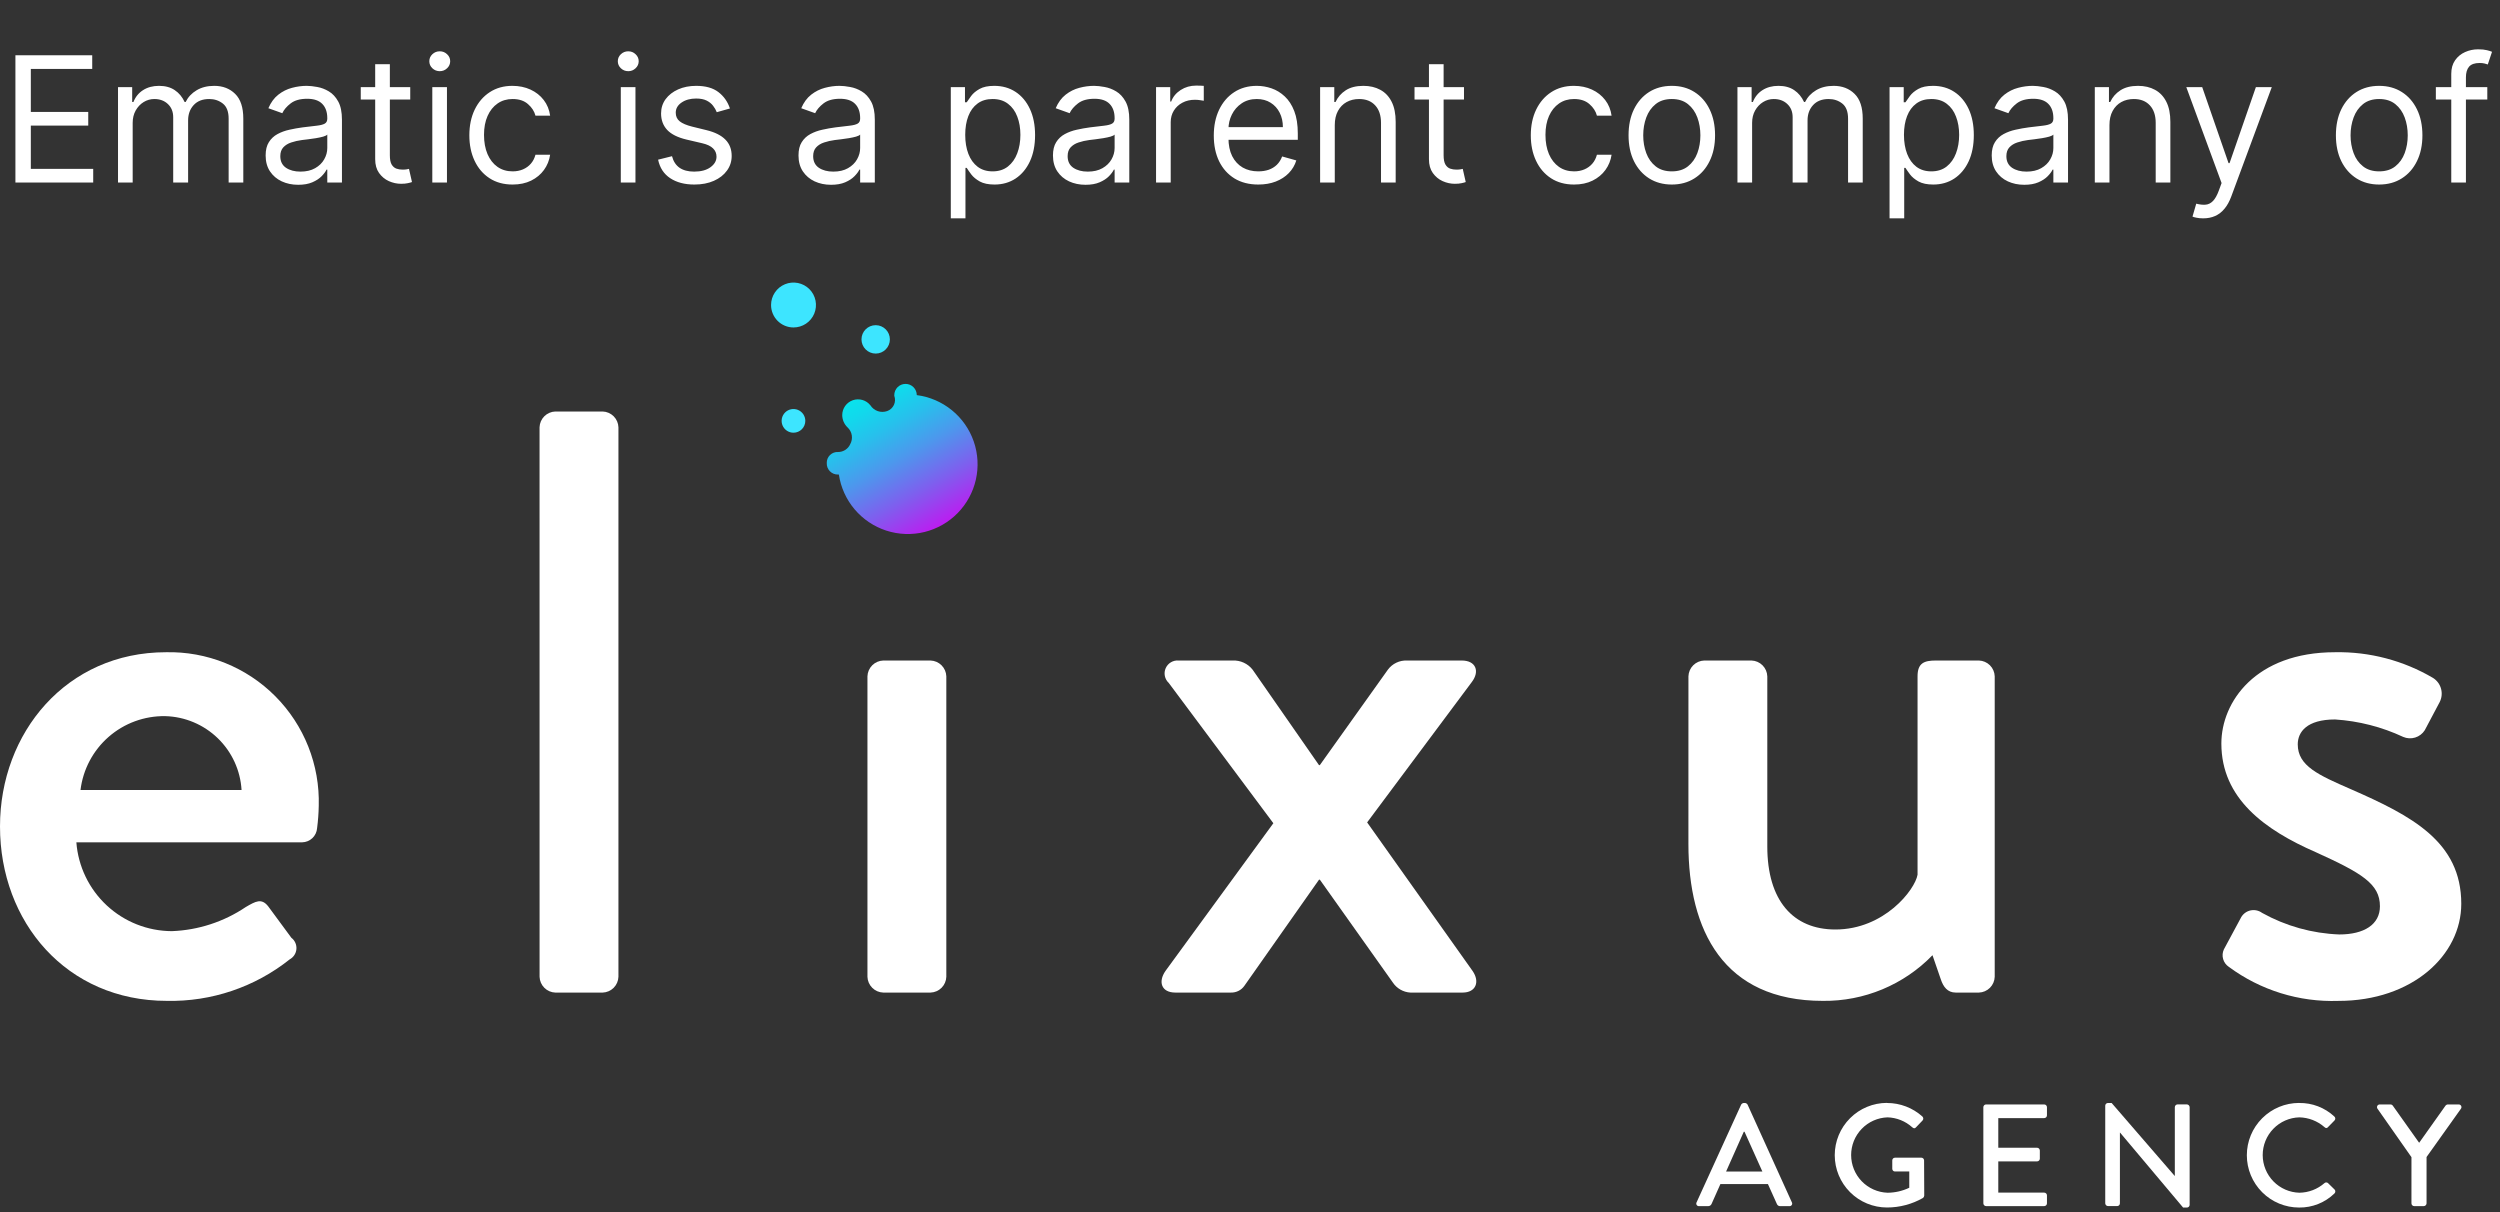 <svg xmlns="http://www.w3.org/2000/svg" width="200" height="97" viewBox="0 0 200 97" fill="none"><rect x="0" y="0" width="200" height="97" fill="#333333" stroke="none"/><path d="M1.233 14.604V4.422H7.378V5.516H2.466V8.956H7.06V10.05H2.466V13.51H7.457V14.604H1.233ZM9.441 14.604V6.968H10.575V8.161H10.674C10.833 7.753 11.09 7.437 11.445 7.211C11.799 6.983 12.225 6.868 12.722 6.868C13.226 6.868 13.645 6.983 13.98 7.211C14.318 7.437 14.582 7.753 14.771 8.161H14.85C15.046 7.766 15.339 7.453 15.73 7.221C16.121 6.986 16.59 6.868 17.137 6.868C17.82 6.868 18.378 7.082 18.812 7.51C19.247 7.934 19.464 8.595 19.464 9.493V14.604H18.291V9.493C18.291 8.93 18.136 8.527 17.828 8.285C17.52 8.043 17.157 7.922 16.739 7.922C16.202 7.922 15.787 8.085 15.492 8.409C15.197 8.731 15.049 9.139 15.049 9.632V14.604H13.856V9.374C13.856 8.94 13.715 8.59 13.433 8.325C13.152 8.056 12.789 7.922 12.345 7.922C12.04 7.922 11.755 8.003 11.489 8.166C11.227 8.328 11.015 8.554 10.853 8.842C10.694 9.127 10.614 9.457 10.614 9.831V14.604H9.441ZM23.856 14.783C23.372 14.783 22.933 14.692 22.539 14.509C22.144 14.324 21.831 14.057 21.599 13.709C21.367 13.358 21.251 12.934 21.251 12.436C21.251 11.999 21.337 11.644 21.51 11.373C21.682 11.097 21.912 10.882 22.201 10.726C22.489 10.57 22.807 10.454 23.155 10.378C23.506 10.299 23.86 10.236 24.214 10.189C24.678 10.13 25.054 10.085 25.343 10.055C25.634 10.022 25.846 9.967 25.979 9.891C26.115 9.815 26.183 9.682 26.183 9.493V9.453C26.183 8.963 26.049 8.582 25.78 8.31C25.515 8.038 25.112 7.902 24.572 7.902C24.012 7.902 23.573 8.025 23.255 8.27C22.936 8.515 22.713 8.777 22.584 9.056L21.47 8.658C21.669 8.194 21.934 7.833 22.265 7.574C22.6 7.312 22.965 7.13 23.359 7.027C23.757 6.921 24.148 6.868 24.532 6.868C24.778 6.868 25.059 6.898 25.378 6.958C25.699 7.014 26.009 7.132 26.307 7.311C26.609 7.49 26.859 7.76 27.058 8.121C27.257 8.482 27.356 8.966 27.356 9.573V14.604H26.183V13.57H26.123C26.044 13.736 25.911 13.913 25.726 14.102C25.54 14.291 25.293 14.451 24.985 14.584C24.677 14.717 24.3 14.783 23.856 14.783ZM24.035 13.729C24.499 13.729 24.89 13.638 25.209 13.456C25.53 13.273 25.772 13.038 25.934 12.75C26.1 12.461 26.183 12.158 26.183 11.84V10.766C26.133 10.826 26.024 10.88 25.855 10.93C25.689 10.976 25.497 11.018 25.278 11.054C25.063 11.087 24.852 11.117 24.647 11.144C24.445 11.167 24.28 11.187 24.154 11.203C23.85 11.243 23.564 11.308 23.299 11.397C23.038 11.483 22.825 11.614 22.663 11.79C22.504 11.962 22.424 12.198 22.424 12.496C22.424 12.904 22.575 13.212 22.877 13.421C23.182 13.626 23.568 13.729 24.035 13.729ZM32.819 6.968V7.962H28.861V6.968H32.819ZM30.015 5.138H31.188V12.416C31.188 12.748 31.236 12.996 31.332 13.162C31.432 13.325 31.558 13.434 31.71 13.49C31.866 13.543 32.03 13.57 32.202 13.57C32.331 13.57 32.438 13.563 32.52 13.55C32.603 13.534 32.67 13.52 32.719 13.51L32.958 14.564C32.878 14.594 32.767 14.624 32.625 14.654C32.482 14.687 32.302 14.703 32.083 14.703C31.752 14.703 31.427 14.632 31.108 14.49C30.794 14.347 30.532 14.13 30.323 13.838C30.117 13.547 30.015 13.179 30.015 12.735V5.138ZM34.584 14.604V6.968H35.757V14.604H34.584ZM35.18 5.695C34.952 5.695 34.754 5.617 34.589 5.461C34.426 5.305 34.345 5.118 34.345 4.899C34.345 4.681 34.426 4.493 34.589 4.338C34.754 4.182 34.952 4.104 35.18 4.104C35.409 4.104 35.605 4.182 35.767 4.338C35.933 4.493 36.015 4.681 36.015 4.899C36.015 5.118 35.933 5.305 35.767 5.461C35.605 5.617 35.409 5.695 35.18 5.695ZM41.008 14.763C40.292 14.763 39.676 14.594 39.159 14.256C38.642 13.918 38.244 13.452 37.966 12.859C37.687 12.266 37.548 11.588 37.548 10.826C37.548 10.05 37.691 9.366 37.975 8.772C38.264 8.176 38.665 7.71 39.179 7.375C39.696 7.037 40.299 6.868 40.988 6.868C41.525 6.868 42.009 6.968 42.44 7.167C42.871 7.365 43.224 7.644 43.499 8.002C43.774 8.36 43.945 8.777 44.011 9.255H42.838C42.748 8.907 42.549 8.598 42.241 8.33C41.936 8.058 41.525 7.922 41.008 7.922C40.551 7.922 40.15 8.041 39.805 8.28C39.464 8.515 39.197 8.849 39.005 9.279C38.816 9.707 38.721 10.209 38.721 10.786C38.721 11.376 38.814 11.889 39 12.327C39.189 12.764 39.454 13.104 39.795 13.346C40.14 13.588 40.544 13.709 41.008 13.709C41.313 13.709 41.59 13.656 41.838 13.55C42.087 13.444 42.297 13.291 42.47 13.093C42.642 12.894 42.765 12.655 42.838 12.377H44.011C43.945 12.828 43.781 13.233 43.519 13.595C43.26 13.953 42.917 14.238 42.49 14.45C42.066 14.659 41.572 14.763 41.008 14.763ZM49.664 14.604V6.968H50.837V14.604H49.664ZM50.26 5.695C50.032 5.695 49.834 5.617 49.669 5.461C49.506 5.305 49.425 5.118 49.425 4.899C49.425 4.681 49.506 4.493 49.669 4.338C49.834 4.182 50.032 4.104 50.26 4.104C50.489 4.104 50.684 4.182 50.847 4.338C51.013 4.493 51.096 4.681 51.096 4.899C51.096 5.118 51.013 5.305 50.847 5.461C50.684 5.617 50.489 5.695 50.26 5.695ZM58.395 8.678L57.341 8.976C57.275 8.8 57.177 8.63 57.048 8.464C56.922 8.295 56.749 8.156 56.531 8.046C56.312 7.937 56.032 7.882 55.691 7.882C55.223 7.882 54.834 7.99 54.522 8.206C54.214 8.418 54.06 8.688 54.06 9.016C54.06 9.308 54.166 9.538 54.378 9.707C54.59 9.876 54.922 10.017 55.372 10.13L56.506 10.408C57.189 10.574 57.697 10.827 58.032 11.169C58.367 11.507 58.534 11.943 58.534 12.476C58.534 12.914 58.408 13.305 58.156 13.649C57.908 13.994 57.56 14.266 57.112 14.465C56.665 14.664 56.145 14.763 55.551 14.763C54.772 14.763 54.128 14.594 53.617 14.256C53.107 13.918 52.784 13.424 52.648 12.774L53.761 12.496C53.868 12.907 54.068 13.215 54.363 13.421C54.661 13.626 55.051 13.729 55.531 13.729C56.078 13.729 56.513 13.613 56.834 13.381C57.159 13.146 57.321 12.864 57.321 12.536C57.321 12.271 57.228 12.049 57.043 11.87C56.857 11.687 56.572 11.551 56.188 11.462L54.915 11.164C54.216 10.998 53.702 10.741 53.374 10.393C53.049 10.042 52.886 9.603 52.886 9.076C52.886 8.645 53.008 8.264 53.249 7.932C53.495 7.601 53.828 7.341 54.249 7.152C54.673 6.963 55.154 6.868 55.691 6.868C56.446 6.868 57.039 7.034 57.47 7.365C57.904 7.697 58.213 8.134 58.395 8.678ZM66.485 14.783C66.001 14.783 65.562 14.692 65.168 14.509C64.773 14.324 64.46 14.057 64.228 13.709C63.996 13.358 63.88 12.934 63.88 12.436C63.88 11.999 63.966 11.644 64.138 11.373C64.311 11.097 64.541 10.882 64.829 10.726C65.118 10.57 65.436 10.454 65.784 10.378C66.135 10.299 66.488 10.236 66.843 10.189C67.307 10.13 67.683 10.085 67.972 10.055C68.263 10.022 68.475 9.967 68.608 9.891C68.744 9.815 68.812 9.682 68.812 9.493V9.453C68.812 8.963 68.678 8.582 68.409 8.31C68.144 8.038 67.741 7.902 67.201 7.902C66.641 7.902 66.202 8.025 65.883 8.27C65.565 8.515 65.342 8.777 65.212 9.056L64.099 8.658C64.298 8.194 64.563 7.833 64.894 7.574C65.229 7.312 65.594 7.13 65.988 7.027C66.386 6.921 66.777 6.868 67.161 6.868C67.406 6.868 67.688 6.898 68.006 6.958C68.328 7.014 68.638 7.132 68.936 7.311C69.238 7.49 69.488 7.76 69.687 8.121C69.886 8.482 69.985 8.966 69.985 9.573V14.604H68.812V13.57H68.752C68.673 13.736 68.54 13.913 68.354 14.102C68.169 14.291 67.922 14.451 67.614 14.584C67.305 14.717 66.929 14.783 66.485 14.783ZM66.664 13.729C67.128 13.729 67.519 13.638 67.837 13.456C68.159 13.273 68.401 13.038 68.563 12.75C68.729 12.461 68.812 12.158 68.812 11.84V10.766C68.762 10.826 68.653 10.88 68.484 10.93C68.318 10.976 68.126 11.018 67.907 11.054C67.692 11.087 67.481 11.117 67.276 11.144C67.073 11.167 66.909 11.187 66.783 11.203C66.478 11.243 66.193 11.308 65.928 11.397C65.666 11.483 65.454 11.614 65.292 11.79C65.133 11.962 65.053 12.198 65.053 12.496C65.053 12.904 65.204 13.212 65.506 13.421C65.811 13.626 66.197 13.729 66.664 13.729ZM76.064 17.468V6.968H77.198V8.181H77.337C77.423 8.048 77.542 7.879 77.695 7.674C77.851 7.465 78.073 7.279 78.361 7.117C78.653 6.951 79.047 6.868 79.544 6.868C80.187 6.868 80.754 7.029 81.245 7.35C81.735 7.672 82.118 8.128 82.393 8.718C82.668 9.308 82.806 10.004 82.806 10.806C82.806 11.614 82.668 12.315 82.393 12.909C82.118 13.499 81.737 13.956 81.249 14.281C80.762 14.602 80.201 14.763 79.564 14.763C79.074 14.763 78.681 14.682 78.386 14.52C78.091 14.354 77.864 14.166 77.705 13.958C77.546 13.746 77.423 13.57 77.337 13.431H77.237V17.468H76.064ZM77.218 10.786C77.218 11.363 77.302 11.871 77.471 12.312C77.64 12.75 77.887 13.093 78.212 13.341C78.537 13.586 78.934 13.709 79.405 13.709C79.895 13.709 80.305 13.58 80.633 13.321C80.964 13.059 81.213 12.708 81.379 12.267C81.548 11.823 81.632 11.329 81.632 10.786C81.632 10.249 81.549 9.765 81.384 9.334C81.221 8.9 80.974 8.557 80.643 8.305C80.315 8.05 79.902 7.922 79.405 7.922C78.928 7.922 78.527 8.043 78.202 8.285C77.877 8.524 77.632 8.858 77.466 9.289C77.3 9.717 77.218 10.216 77.218 10.786ZM86.843 14.783C86.359 14.783 85.919 14.692 85.525 14.509C85.131 14.324 84.817 14.057 84.585 13.709C84.353 13.358 84.237 12.934 84.237 12.436C84.237 11.999 84.324 11.644 84.496 11.373C84.668 11.097 84.899 10.882 85.187 10.726C85.475 10.57 85.793 10.454 86.141 10.378C86.493 10.299 86.846 10.236 87.201 10.189C87.665 10.13 88.041 10.085 88.329 10.055C88.621 10.022 88.833 9.967 88.965 9.891C89.101 9.815 89.169 9.682 89.169 9.493V9.453C89.169 8.963 89.035 8.582 88.766 8.31C88.501 8.038 88.099 7.902 87.558 7.902C86.998 7.902 86.559 8.025 86.241 8.27C85.923 8.515 85.699 8.777 85.57 9.056L84.456 8.658C84.655 8.194 84.92 7.833 85.252 7.574C85.586 7.312 85.951 7.13 86.345 7.027C86.743 6.921 87.134 6.868 87.519 6.868C87.764 6.868 88.046 6.898 88.364 6.958C88.685 7.014 88.995 7.132 89.293 7.311C89.595 7.49 89.845 7.76 90.044 8.121C90.243 8.482 90.343 8.966 90.343 9.573V14.604H89.169V13.57H89.11C89.03 13.736 88.897 13.913 88.712 14.102C88.526 14.291 88.279 14.451 87.971 14.584C87.663 14.717 87.287 14.783 86.843 14.783ZM87.022 13.729C87.486 13.729 87.877 13.638 88.195 13.456C88.516 13.273 88.758 13.038 88.921 12.75C89.086 12.461 89.169 12.158 89.169 11.84V10.766C89.12 10.826 89.01 10.88 88.841 10.93C88.675 10.976 88.483 11.018 88.264 11.054C88.049 11.087 87.838 11.117 87.633 11.144C87.431 11.167 87.267 11.187 87.141 11.203C86.836 11.243 86.551 11.308 86.286 11.397C86.024 11.483 85.812 11.614 85.649 11.79C85.49 11.962 85.411 12.198 85.411 12.496C85.411 12.904 85.561 13.212 85.863 13.421C86.168 13.626 86.554 13.729 87.022 13.729ZM92.484 14.604V6.968H93.618V8.121H93.697C93.836 7.743 94.088 7.437 94.453 7.201C94.817 6.966 95.228 6.848 95.686 6.848C95.772 6.848 95.88 6.85 96.009 6.853C96.138 6.857 96.236 6.862 96.302 6.868V8.061C96.262 8.051 96.171 8.037 96.029 8.017C95.89 7.993 95.742 7.982 95.586 7.982C95.215 7.982 94.884 8.06 94.592 8.216C94.304 8.368 94.075 8.58 93.906 8.852C93.74 9.12 93.657 9.427 93.657 9.772V14.604H92.484ZM100.662 14.763C99.927 14.763 99.292 14.601 98.758 14.276C98.228 13.948 97.819 13.49 97.53 12.904C97.245 12.314 97.103 11.628 97.103 10.845C97.103 10.063 97.245 9.374 97.53 8.777C97.819 8.177 98.22 7.71 98.733 7.375C99.25 7.037 99.854 6.868 100.543 6.868C100.941 6.868 101.333 6.934 101.721 7.067C102.109 7.2 102.462 7.415 102.78 7.713C103.098 8.008 103.352 8.399 103.541 8.887C103.73 9.374 103.824 9.974 103.824 10.686V11.184H97.938V10.169H102.631C102.631 9.738 102.545 9.354 102.373 9.016C102.203 8.678 101.962 8.411 101.647 8.216C101.335 8.02 100.967 7.922 100.543 7.922C100.076 7.922 99.671 8.038 99.33 8.27C98.992 8.499 98.732 8.797 98.549 9.165C98.367 9.533 98.276 9.927 98.276 10.348V11.024C98.276 11.601 98.375 12.09 98.574 12.491C98.776 12.889 99.056 13.192 99.414 13.401C99.772 13.606 100.188 13.709 100.662 13.709C100.971 13.709 101.249 13.666 101.498 13.58C101.749 13.49 101.967 13.358 102.149 13.182C102.331 13.003 102.472 12.781 102.571 12.516L103.705 12.834C103.586 13.219 103.385 13.557 103.103 13.848C102.822 14.137 102.474 14.362 102.059 14.524C101.645 14.684 101.179 14.763 100.662 14.763ZM106.782 10.01V14.604H105.609V6.968H106.743V8.161H106.842C107.021 7.773 107.293 7.461 107.657 7.226C108.022 6.988 108.493 6.868 109.069 6.868C109.586 6.868 110.039 6.974 110.426 7.186C110.814 7.395 111.116 7.713 111.331 8.141C111.547 8.565 111.654 9.102 111.654 9.752V14.604H110.481V9.831C110.481 9.231 110.325 8.764 110.014 8.429C109.702 8.091 109.275 7.922 108.731 7.922C108.357 7.922 108.022 8.003 107.727 8.166C107.435 8.328 107.205 8.565 107.036 8.877C106.867 9.188 106.782 9.566 106.782 10.01ZM117.119 6.968V7.962H113.162V6.968H117.119ZM114.316 5.138H115.489V12.416C115.489 12.748 115.537 12.996 115.633 13.162C115.732 13.325 115.858 13.434 116.011 13.49C116.167 13.543 116.331 13.57 116.503 13.57C116.632 13.57 116.738 13.563 116.821 13.55C116.904 13.534 116.97 13.52 117.02 13.51L117.259 14.564C117.179 14.594 117.068 14.624 116.926 14.654C116.783 14.687 116.602 14.703 116.384 14.703C116.052 14.703 115.727 14.632 115.409 14.49C115.094 14.347 114.833 14.13 114.624 13.838C114.418 13.547 114.316 13.179 114.316 12.735V5.138ZM125.924 14.763C125.208 14.763 124.592 14.594 124.075 14.256C123.558 13.918 123.16 13.452 122.882 12.859C122.603 12.266 122.464 11.588 122.464 10.826C122.464 10.05 122.606 9.366 122.892 8.772C123.18 8.176 123.581 7.71 124.095 7.375C124.612 7.037 125.215 6.868 125.904 6.868C126.441 6.868 126.925 6.968 127.356 7.167C127.787 7.365 128.14 7.644 128.415 8.002C128.69 8.36 128.861 8.777 128.927 9.255H127.754C127.664 8.907 127.465 8.598 127.157 8.33C126.852 8.058 126.441 7.922 125.924 7.922C125.467 7.922 125.066 8.041 124.721 8.28C124.38 8.515 124.113 8.849 123.921 9.279C123.732 9.707 123.637 10.209 123.637 10.786C123.637 11.376 123.73 11.889 123.916 12.327C124.105 12.764 124.37 13.104 124.711 13.346C125.056 13.588 125.46 13.709 125.924 13.709C126.229 13.709 126.506 13.656 126.754 13.55C127.003 13.444 127.213 13.291 127.386 13.093C127.558 12.894 127.681 12.655 127.754 12.377H128.927C128.861 12.828 128.697 13.233 128.435 13.595C128.176 13.953 127.833 14.238 127.406 14.45C126.981 14.659 126.488 14.763 125.924 14.763ZM133.744 14.763C133.055 14.763 132.45 14.599 131.93 14.271C131.413 13.943 131.008 13.484 130.717 12.894C130.428 12.304 130.284 11.614 130.284 10.826C130.284 10.03 130.428 9.336 130.717 8.742C131.008 8.149 131.413 7.689 131.93 7.36C132.45 7.032 133.055 6.868 133.744 6.868C134.434 6.868 135.037 7.032 135.554 7.36C136.075 7.689 136.479 8.149 136.767 8.742C137.059 9.336 137.205 10.03 137.205 10.826C137.205 11.614 137.059 12.304 136.767 12.894C136.479 13.484 136.075 13.943 135.554 14.271C135.037 14.599 134.434 14.763 133.744 14.763ZM133.744 13.709C134.268 13.709 134.699 13.575 135.037 13.306C135.375 13.038 135.625 12.685 135.788 12.248C135.95 11.81 136.031 11.336 136.031 10.826C136.031 10.315 135.95 9.84 135.788 9.399C135.625 8.958 135.375 8.602 135.037 8.33C134.699 8.058 134.268 7.922 133.744 7.922C133.221 7.922 132.79 8.058 132.452 8.33C132.114 8.602 131.864 8.958 131.701 9.399C131.539 9.84 131.458 10.315 131.458 10.826C131.458 11.336 131.539 11.81 131.701 12.248C131.864 12.685 132.114 13.038 132.452 13.306C132.79 13.575 133.221 13.709 133.744 13.709ZM138.996 14.604V6.968H140.129V8.161H140.229C140.388 7.753 140.645 7.437 140.999 7.211C141.354 6.983 141.78 6.868 142.277 6.868C142.781 6.868 143.2 6.983 143.535 7.211C143.873 7.437 144.136 7.753 144.325 8.161H144.405C144.6 7.766 144.894 7.453 145.285 7.221C145.676 6.986 146.145 6.868 146.692 6.868C147.375 6.868 147.933 7.082 148.367 7.51C148.801 7.934 149.018 8.595 149.018 9.493V14.604H147.845V9.493C147.845 8.93 147.691 8.527 147.383 8.285C147.075 8.043 146.712 7.922 146.294 7.922C145.757 7.922 145.341 8.085 145.046 8.409C144.751 8.731 144.604 9.139 144.604 9.632V14.604H143.411V9.374C143.411 8.94 143.27 8.59 142.988 8.325C142.706 8.056 142.343 7.922 141.899 7.922C141.594 7.922 141.309 8.003 141.044 8.166C140.782 8.328 140.57 8.554 140.408 8.842C140.249 9.127 140.169 9.457 140.169 9.831V14.604H138.996ZM151.164 17.468V6.968H152.297V8.181H152.436C152.523 8.048 152.642 7.879 152.794 7.674C152.95 7.465 153.172 7.279 153.461 7.117C153.752 6.951 154.147 6.868 154.644 6.868C155.287 6.868 155.854 7.029 156.344 7.35C156.835 7.672 157.217 8.128 157.493 8.718C157.768 9.308 157.905 10.004 157.905 10.806C157.905 11.614 157.768 12.315 157.493 12.909C157.217 13.499 156.836 13.956 156.349 14.281C155.862 14.602 155.3 14.763 154.664 14.763C154.173 14.763 153.78 14.682 153.485 14.52C153.19 14.354 152.963 14.166 152.804 13.958C152.645 13.746 152.523 13.57 152.436 13.431H152.337V17.468H151.164ZM152.317 10.786C152.317 11.363 152.402 11.871 152.571 12.312C152.74 12.75 152.987 13.093 153.311 13.341C153.636 13.586 154.034 13.709 154.505 13.709C154.995 13.709 155.404 13.58 155.733 13.321C156.064 13.059 156.313 12.708 156.478 12.267C156.647 11.823 156.732 11.329 156.732 10.786C156.732 10.249 156.649 9.765 156.483 9.334C156.321 8.9 156.074 8.557 155.743 8.305C155.414 8.05 155.002 7.922 154.505 7.922C154.027 7.922 153.626 8.043 153.301 8.285C152.977 8.524 152.731 8.858 152.566 9.289C152.4 9.717 152.317 10.216 152.317 10.786ZM161.942 14.783C161.458 14.783 161.019 14.692 160.625 14.509C160.23 14.324 159.917 14.057 159.685 13.709C159.453 13.358 159.337 12.934 159.337 12.436C159.337 11.999 159.423 11.644 159.596 11.373C159.768 11.097 159.998 10.882 160.287 10.726C160.575 10.57 160.893 10.454 161.241 10.378C161.592 10.299 161.945 10.236 162.3 10.189C162.764 10.13 163.14 10.085 163.429 10.055C163.72 10.022 163.932 9.967 164.065 9.891C164.201 9.815 164.269 9.682 164.269 9.493V9.453C164.269 8.963 164.135 8.582 163.866 8.31C163.601 8.038 163.198 7.902 162.658 7.902C162.098 7.902 161.659 8.025 161.341 8.27C161.022 8.515 160.799 8.777 160.669 9.056L159.556 8.658C159.755 8.194 160.02 7.833 160.351 7.574C160.686 7.312 161.051 7.13 161.445 7.027C161.843 6.921 162.234 6.868 162.618 6.868C162.864 6.868 163.145 6.898 163.463 6.958C163.785 7.014 164.095 7.132 164.393 7.311C164.695 7.49 164.945 7.76 165.144 8.121C165.343 8.482 165.442 8.966 165.442 9.573V14.604H164.269V13.57H164.209C164.13 13.736 163.997 13.913 163.811 14.102C163.626 14.291 163.379 14.451 163.071 14.584C162.762 14.717 162.386 14.783 161.942 14.783ZM162.121 13.729C162.585 13.729 162.976 13.638 163.294 13.456C163.616 13.273 163.858 13.038 164.02 12.75C164.186 12.461 164.269 12.158 164.269 11.84V10.766C164.219 10.826 164.11 10.88 163.941 10.93C163.775 10.976 163.583 11.018 163.364 11.054C163.149 11.087 162.938 11.117 162.733 11.144C162.53 11.167 162.366 11.187 162.24 11.203C161.935 11.243 161.65 11.308 161.385 11.397C161.123 11.483 160.911 11.614 160.749 11.79C160.59 11.962 160.51 12.198 160.51 12.496C160.51 12.904 160.661 13.212 160.963 13.421C161.268 13.626 161.654 13.729 162.121 13.729ZM168.757 10.01V14.604H167.584V6.968H168.717V8.161H168.817C168.996 7.773 169.267 7.461 169.632 7.226C169.997 6.988 170.467 6.868 171.044 6.868C171.561 6.868 172.013 6.974 172.401 7.186C172.789 7.395 173.09 7.713 173.306 8.141C173.521 8.565 173.629 9.102 173.629 9.752V14.604H172.456V9.831C172.456 9.231 172.3 8.764 171.988 8.429C171.677 8.091 171.249 7.922 170.706 7.922C170.331 7.922 169.997 8.003 169.702 8.166C169.41 8.328 169.18 8.565 169.01 8.877C168.841 9.188 168.757 9.566 168.757 10.01ZM176.255 17.468C176.056 17.468 175.879 17.451 175.723 17.418C175.568 17.388 175.46 17.358 175.4 17.328L175.699 16.294C175.984 16.367 176.235 16.394 176.454 16.374C176.673 16.354 176.867 16.256 177.036 16.081C177.208 15.908 177.366 15.628 177.508 15.24L177.727 14.644L174.903 6.968H176.176L178.284 13.053H178.363L180.471 6.968H181.744L178.502 15.718C178.357 16.112 178.176 16.439 177.961 16.697C177.745 16.959 177.495 17.153 177.21 17.279C176.928 17.405 176.61 17.468 176.255 17.468ZM190.332 14.763C189.643 14.763 189.038 14.599 188.518 14.271C188.001 13.943 187.596 13.484 187.305 12.894C187.016 12.304 186.872 11.614 186.872 10.826C186.872 10.03 187.016 9.336 187.305 8.742C187.596 8.149 188.001 7.689 188.518 7.36C189.038 7.032 189.643 6.868 190.332 6.868C191.022 6.868 191.625 7.032 192.142 7.36C192.662 7.689 193.067 8.149 193.355 8.742C193.647 9.336 193.793 10.03 193.793 10.826C193.793 11.614 193.647 12.304 193.355 12.894C193.067 13.484 192.662 13.943 192.142 14.271C191.625 14.599 191.022 14.763 190.332 14.763ZM190.332 13.709C190.856 13.709 191.287 13.575 191.625 13.306C191.963 13.038 192.213 12.685 192.376 12.248C192.538 11.81 192.619 11.336 192.619 10.826C192.619 10.315 192.538 9.84 192.376 9.399C192.213 8.958 191.963 8.602 191.625 8.33C191.287 8.058 190.856 7.922 190.332 7.922C189.809 7.922 189.378 8.058 189.04 8.33C188.702 8.602 188.451 8.958 188.289 9.399C188.127 9.84 188.045 10.315 188.045 10.826C188.045 11.336 188.127 11.81 188.289 12.248C188.451 12.685 188.702 13.038 189.04 13.306C189.378 13.575 189.809 13.709 190.332 13.709ZM198.984 6.968V7.962H194.868V6.968H198.984ZM196.101 14.604V5.914C196.101 5.476 196.203 5.112 196.409 4.82C196.614 4.528 196.881 4.309 197.209 4.164C197.537 4.018 197.884 3.945 198.248 3.945C198.537 3.945 198.772 3.968 198.954 4.015C199.137 4.061 199.273 4.104 199.362 4.144L199.024 5.158C198.964 5.138 198.881 5.113 198.775 5.083C198.673 5.054 198.537 5.039 198.368 5.039C197.98 5.039 197.7 5.136 197.528 5.332C197.358 5.528 197.274 5.814 197.274 6.192V14.604H196.101Z" fill="white"></path><path d="M13.281 52.178C14.901 52.142 16.512 52.435 18.015 53.041C19.518 53.647 20.882 54.551 22.025 55.7C23.168 56.849 24.065 58.218 24.663 59.725C25.26 61.231 25.545 62.843 25.5 64.463C25.489 65.063 25.445 65.662 25.367 66.257C25.345 66.56 25.209 66.844 24.988 67.053C24.767 67.261 24.476 67.38 24.172 67.386H6.109C6.256 69.314 7.123 71.115 8.538 72.432C9.954 73.749 11.813 74.484 13.746 74.492C15.858 74.413 17.905 73.746 19.657 72.566C20.454 72.101 20.919 71.835 21.45 72.499L23.31 75.023C23.447 75.127 23.555 75.264 23.626 75.421C23.696 75.578 23.726 75.75 23.713 75.922C23.7 76.094 23.644 76.259 23.55 76.404C23.456 76.548 23.328 76.667 23.177 76.749C20.389 78.97 16.911 80.144 13.348 80.069C5.313 80.069 8.9658e-08 73.76 8.9658e-08 66.122C-0.001 58.62 5.312 52.178 13.281 52.178ZM19.325 63.202C19.232 61.63 18.552 60.151 17.421 59.057C16.289 57.962 14.789 57.332 13.215 57.291C11.555 57.266 9.945 57.855 8.694 58.947C7.443 60.038 6.64 61.554 6.44 63.202H19.325Z" fill="white"></path><path d="M43.164 34.18C43.176 33.849 43.312 33.535 43.547 33.301C43.782 33.067 44.096 32.931 44.427 32.92H48.213C48.544 32.931 48.858 33.068 49.093 33.302C49.327 33.536 49.464 33.851 49.475 34.182V78.145C49.464 78.476 49.327 78.791 49.093 79.025C48.858 79.259 48.544 79.396 48.213 79.407H44.427C44.096 79.396 43.782 79.259 43.548 79.025C43.313 78.791 43.177 78.476 43.166 78.145L43.164 34.18Z" fill="white"></path><path d="M68.665 38.164C68.652 37.657 68.739 37.152 68.923 36.679C69.107 36.206 69.383 35.775 69.735 35.41C70.088 35.045 70.51 34.755 70.976 34.555C71.442 34.355 71.944 34.25 72.451 34.246C72.966 34.239 73.477 34.334 73.955 34.526C74.433 34.718 74.868 35.003 75.234 35.364C75.601 35.726 75.892 36.157 76.091 36.632C76.29 37.107 76.392 37.616 76.392 38.131C76.392 38.646 76.29 39.156 76.091 39.631C75.892 40.106 75.601 40.537 75.234 40.898C74.868 41.26 74.433 41.545 73.955 41.737C73.477 41.928 72.966 42.024 72.451 42.016C71.949 42.015 71.452 41.913 70.989 41.718C70.526 41.523 70.106 41.239 69.754 40.88C69.402 40.522 69.125 40.098 68.938 39.631C68.751 39.165 68.658 38.667 68.665 38.164ZM69.396 54.104C69.407 53.773 69.544 53.458 69.778 53.224C70.012 52.99 70.327 52.853 70.658 52.842H74.444C74.775 52.853 75.09 52.989 75.324 53.224C75.558 53.458 75.695 53.773 75.706 54.104V78.145C75.695 78.476 75.558 78.79 75.324 79.025C75.09 79.259 74.775 79.395 74.444 79.406H70.658C70.327 79.395 70.012 79.259 69.778 79.024C69.544 78.79 69.407 78.476 69.396 78.145V54.104Z" fill="white"></path><path d="M101.868 65.858L93.5 54.635C93.341 54.488 93.232 54.295 93.188 54.083C93.144 53.871 93.168 53.651 93.256 53.453C93.344 53.255 93.491 53.089 93.678 52.98C93.865 52.87 94.081 52.822 94.297 52.842H98.613C98.918 52.828 99.222 52.886 99.499 53.014C99.776 53.141 100.019 53.332 100.207 53.572L105.52 61.21H105.586L111.032 53.572C111.207 53.335 111.438 53.144 111.704 53.017C111.971 52.889 112.264 52.829 112.559 52.842H116.943C118.071 52.842 118.403 53.706 117.74 54.569L109.371 65.792L117.808 77.679C118.406 78.542 118.073 79.406 117.011 79.406H112.827C112.549 79.39 112.278 79.309 112.036 79.171C111.794 79.033 111.587 78.841 111.432 78.609L105.588 70.374H105.522L99.544 78.874C99.424 79.043 99.264 79.179 99.079 79.272C98.894 79.364 98.689 79.41 98.482 79.406H94.032C92.903 79.406 92.638 78.542 93.235 77.679L101.868 65.858Z" fill="white"></path><path d="M135.075 54.104C135.086 53.773 135.222 53.458 135.456 53.224C135.691 52.989 136.005 52.853 136.336 52.842H140.122C140.453 52.853 140.768 52.989 141.002 53.224C141.236 53.458 141.373 53.773 141.384 54.104V67.718C141.384 72.035 143.442 74.36 146.83 74.36C150.748 74.36 153.206 71.172 153.404 69.976V54.104C153.404 53.041 153.936 52.842 154.865 52.842H158.316C158.647 52.853 158.961 52.99 159.196 53.224C159.43 53.458 159.566 53.773 159.577 54.104V78.144C159.566 78.476 159.43 78.79 159.196 79.024C158.961 79.258 158.647 79.395 158.316 79.406H156.459C155.795 79.406 155.463 78.942 155.263 78.343L154.599 76.417C153.463 77.59 152.099 78.518 150.592 79.146C149.085 79.774 147.465 80.088 145.833 80.07C137.863 80.07 135.073 74.425 135.073 67.518L135.075 54.104Z" fill="white"></path><path d="M177.909 75.953L179.304 73.362C179.386 73.226 179.496 73.108 179.626 73.016C179.756 72.924 179.904 72.861 180.06 72.83C180.217 72.799 180.378 72.8 180.533 72.835C180.689 72.869 180.836 72.936 180.964 73.03C182.858 74.084 184.974 74.676 187.141 74.757C189.133 74.757 190.395 73.96 190.395 72.499C190.395 70.706 188.934 69.843 185.28 68.183C181.163 66.39 177.709 63.866 177.709 59.483C177.709 56.163 180.432 52.178 186.807 52.178C189.56 52.127 192.272 52.839 194.644 54.236C194.957 54.434 195.185 54.74 195.283 55.097C195.381 55.453 195.343 55.833 195.176 56.163L193.98 58.42C193.802 58.7 193.531 58.906 193.214 59.003C192.898 59.101 192.557 59.083 192.253 58.952C190.541 58.152 188.694 57.679 186.807 57.557C184.55 57.557 183.82 58.554 183.82 59.55C183.82 61.277 185.48 62.007 188.07 63.136C192.918 65.261 196.902 67.32 196.902 72.302C196.902 76.419 192.983 80.072 187.074 80.072C183.928 80.18 180.838 79.221 178.307 77.349C178.085 77.202 177.923 76.981 177.85 76.724C177.777 76.468 177.798 76.195 177.909 75.953Z" fill="white"></path><path d="M135.726 96.188L139.294 88.367C139.315 88.332 139.344 88.303 139.378 88.281C139.412 88.258 139.451 88.244 139.491 88.239H139.608C139.648 88.244 139.687 88.258 139.721 88.281C139.755 88.303 139.784 88.332 139.805 88.367L143.35 96.188C143.368 96.221 143.376 96.258 143.375 96.295C143.373 96.332 143.362 96.369 143.341 96.4C143.321 96.431 143.292 96.456 143.258 96.472C143.224 96.488 143.187 96.495 143.15 96.491H142.417C142.36 96.494 142.303 96.479 142.255 96.448C142.207 96.416 142.17 96.371 142.15 96.317L141.433 94.723H137.633C137.4 95.258 137.155 95.78 136.924 96.317C136.901 96.369 136.863 96.413 136.816 96.444C136.769 96.475 136.713 96.491 136.657 96.491H135.924C135.887 96.495 135.85 96.487 135.816 96.471C135.783 96.455 135.755 96.43 135.734 96.399C135.714 96.368 135.703 96.331 135.701 96.294C135.7 96.257 135.709 96.22 135.726 96.188ZM140.991 93.724L139.562 90.54H139.503L138.086 93.724H140.991Z" fill="white"></path><path d="M150.962 88.239C152.005 88.238 153.012 88.622 153.788 89.318C153.811 89.339 153.829 89.363 153.842 89.391C153.855 89.418 153.862 89.448 153.863 89.479C153.864 89.509 153.859 89.539 153.848 89.568C153.837 89.596 153.82 89.622 153.799 89.644C153.625 89.829 153.451 90.004 153.276 90.19C153.184 90.294 153.091 90.283 152.974 90.178C152.43 89.69 151.73 89.409 150.999 89.388C150.218 89.416 149.478 89.746 148.936 90.309C148.394 90.871 148.091 91.622 148.091 92.403C148.091 93.184 148.394 93.935 148.936 94.498C149.478 95.06 150.218 95.39 150.999 95.419C151.602 95.416 152.197 95.28 152.742 95.02V93.719H151.603C151.574 93.72 151.546 93.716 151.519 93.706C151.493 93.696 151.469 93.68 151.448 93.661C151.427 93.642 151.411 93.618 151.4 93.592C151.388 93.566 151.382 93.538 151.382 93.51V92.836C151.381 92.806 151.386 92.777 151.397 92.75C151.407 92.723 151.424 92.698 151.444 92.677C151.465 92.656 151.49 92.64 151.517 92.63C151.544 92.619 151.573 92.614 151.603 92.615H153.718C153.775 92.617 153.828 92.642 153.867 92.683C153.906 92.724 153.927 92.779 153.927 92.836C153.927 93.765 153.939 94.718 153.939 95.647C153.932 95.719 153.899 95.785 153.845 95.833C152.968 96.335 151.975 96.599 150.963 96.6C149.854 96.6 148.789 96.159 148.005 95.374C147.22 94.59 146.779 93.525 146.779 92.415C146.779 91.306 147.22 90.242 148.005 89.457C148.789 88.672 149.854 88.231 150.963 88.231L150.962 88.239Z" fill="white"></path><path d="M158.667 88.576C158.667 88.547 158.673 88.519 158.684 88.492C158.695 88.465 158.711 88.441 158.732 88.42C158.752 88.4 158.776 88.383 158.803 88.372C158.83 88.361 158.859 88.356 158.888 88.356H163.536C163.565 88.356 163.593 88.361 163.62 88.372C163.647 88.383 163.671 88.4 163.692 88.42C163.712 88.441 163.729 88.465 163.74 88.492C163.751 88.519 163.757 88.547 163.757 88.576V89.228C163.757 89.257 163.751 89.285 163.74 89.312C163.729 89.339 163.712 89.363 163.692 89.384C163.671 89.404 163.647 89.42 163.62 89.431C163.593 89.442 163.565 89.448 163.536 89.448H159.863V91.819H162.966C163.024 91.82 163.079 91.844 163.12 91.885C163.161 91.926 163.185 91.981 163.187 92.039V92.69C163.187 92.749 163.163 92.805 163.122 92.847C163.081 92.888 163.024 92.911 162.966 92.911H159.863V95.41H163.536C163.565 95.41 163.593 95.415 163.62 95.427C163.647 95.438 163.671 95.454 163.692 95.474C163.712 95.495 163.729 95.519 163.74 95.546C163.751 95.573 163.757 95.602 163.757 95.63V96.268C163.757 96.297 163.751 96.326 163.74 96.353C163.729 96.379 163.712 96.404 163.692 96.424C163.671 96.445 163.647 96.461 163.62 96.472C163.593 96.483 163.565 96.489 163.536 96.489H158.89C158.832 96.489 158.775 96.466 158.734 96.424C158.693 96.383 158.669 96.327 158.669 96.268L158.667 88.576Z" fill="white"></path><path d="M168.419 88.449C168.421 88.392 168.446 88.338 168.487 88.299C168.528 88.26 168.583 88.239 168.64 88.239H168.931L173.974 94.072H173.986V88.573C173.986 88.515 174.009 88.458 174.051 88.417C174.092 88.376 174.148 88.352 174.207 88.352H174.95C175.008 88.354 175.063 88.378 175.104 88.419C175.145 88.46 175.169 88.515 175.171 88.573V96.394C175.169 96.451 175.144 96.504 175.103 96.544C175.062 96.583 175.007 96.604 174.95 96.604H174.648L169.605 90.608H169.593V96.266C169.593 96.325 169.57 96.381 169.528 96.423C169.487 96.464 169.431 96.487 169.372 96.487H168.64C168.582 96.485 168.527 96.461 168.486 96.42C168.445 96.379 168.421 96.324 168.419 96.266V88.449Z" fill="white"></path><path d="M183.931 88.239C184.973 88.222 185.981 88.609 186.744 89.318C186.768 89.338 186.787 89.362 186.801 89.39C186.815 89.417 186.822 89.448 186.823 89.478C186.824 89.509 186.819 89.54 186.807 89.568C186.795 89.597 186.777 89.622 186.755 89.643L186.243 90.166C186.164 90.271 186.058 90.271 185.953 90.166C185.395 89.678 184.683 89.403 183.942 89.388C183.157 89.411 182.412 89.74 181.866 90.304C181.32 90.868 181.015 91.623 181.016 92.409C181.018 93.194 181.326 93.948 181.874 94.51C182.423 95.072 183.169 95.398 183.954 95.418C184.69 95.407 185.399 95.135 185.953 94.652C185.99 94.616 186.039 94.596 186.09 94.594C186.142 94.591 186.192 94.608 186.232 94.64L186.767 95.163C186.787 95.184 186.802 95.209 186.813 95.236C186.823 95.264 186.827 95.293 186.826 95.322C186.825 95.351 186.818 95.38 186.806 95.406C186.794 95.433 186.776 95.457 186.755 95.477C186 96.211 184.984 96.616 183.931 96.603C182.822 96.603 181.757 96.163 180.973 95.378C180.188 94.593 179.747 93.529 179.747 92.419C179.747 91.31 180.188 90.245 180.973 89.461C181.757 88.676 182.822 88.235 183.931 88.235V88.239Z" fill="white"></path><path d="M192.917 92.574L190.197 88.693C190.175 88.66 190.161 88.621 190.159 88.582C190.157 88.542 190.167 88.502 190.186 88.467C190.205 88.432 190.234 88.403 190.269 88.383C190.303 88.364 190.343 88.354 190.383 88.356H191.243C191.28 88.357 191.316 88.367 191.348 88.385C191.381 88.403 191.408 88.429 191.429 88.46L193.532 91.423L195.635 88.46C195.657 88.43 195.684 88.405 195.717 88.387C195.749 88.369 195.785 88.358 195.822 88.356H196.693C196.733 88.354 196.772 88.364 196.807 88.383C196.842 88.403 196.87 88.432 196.89 88.467C196.909 88.502 196.918 88.542 196.916 88.582C196.914 88.621 196.901 88.66 196.878 88.693L194.124 92.562V96.269C194.122 96.327 194.098 96.382 194.057 96.423C194.016 96.464 193.961 96.488 193.903 96.49H193.136C193.078 96.49 193.022 96.466 192.98 96.425C192.939 96.384 192.916 96.328 192.916 96.269L192.917 92.574Z" fill="white"></path><path d="M73.605 35.665C73.319 35.441 72.965 35.321 72.601 35.324C72.242 35.321 71.893 35.442 71.612 35.665C71.319 35.894 71.105 36.21 71 36.567H74.222C74.117 36.209 73.901 35.893 73.605 35.665Z" fill="url(#paint0_linear_1472_245)"></path><path d="M73.342 31.606C73.341 31.367 73.245 31.139 73.075 30.971C72.905 30.804 72.676 30.71 72.437 30.712C72.198 30.713 71.97 30.81 71.802 30.979C71.635 31.149 71.541 31.379 71.543 31.617C71.543 31.633 71.543 31.649 71.543 31.665C71.586 31.782 71.606 31.907 71.601 32.032C71.596 32.157 71.567 32.28 71.514 32.393C71.461 32.506 71.386 32.608 71.294 32.693C71.202 32.777 71.094 32.842 70.976 32.885C70.734 32.971 70.47 32.974 70.226 32.891C69.983 32.808 69.774 32.646 69.635 32.429C69.472 32.223 69.249 32.072 68.997 31.998C68.745 31.924 68.476 31.931 68.228 32.017C67.98 32.103 67.764 32.264 67.612 32.478C67.46 32.692 67.378 32.949 67.378 33.211C67.38 33.394 67.418 33.575 67.49 33.742C67.563 33.91 67.668 34.062 67.8 34.188C67.984 34.357 68.105 34.582 68.144 34.829C68.182 35.075 68.136 35.327 68.013 35.543C67.928 35.728 67.792 35.885 67.62 35.994C67.449 36.104 67.25 36.162 67.046 36.161C66.927 36.154 66.808 36.172 66.696 36.214C66.585 36.256 66.483 36.32 66.398 36.404C66.312 36.487 66.246 36.588 66.201 36.698C66.157 36.809 66.137 36.928 66.141 37.047C66.136 37.168 66.156 37.289 66.199 37.402C66.243 37.515 66.309 37.617 66.394 37.703C66.479 37.789 66.581 37.857 66.694 37.902C66.806 37.946 66.927 37.967 67.048 37.963C67.068 37.963 67.088 37.963 67.109 37.963C67.262 38.99 67.698 39.953 68.368 40.746C69.039 41.538 69.917 42.128 70.904 42.449C71.891 42.769 72.948 42.808 73.956 42.561C74.964 42.314 75.883 41.79 76.61 41.049C77.337 40.308 77.843 39.379 78.07 38.366C78.298 37.353 78.239 36.297 77.899 35.316C77.559 34.336 76.953 33.469 76.147 32.814C75.342 32.159 74.37 31.742 73.341 31.609L73.342 31.606Z" fill="url(#paint1_linear_1472_245)"></path><path d="M64.425 33.669C64.425 33.482 64.37 33.299 64.266 33.143C64.162 32.987 64.014 32.866 63.84 32.794C63.667 32.722 63.477 32.703 63.293 32.74C63.109 32.776 62.94 32.867 62.808 32.999C62.675 33.132 62.585 33.301 62.548 33.484C62.512 33.668 62.531 33.859 62.602 34.032C62.674 34.205 62.796 34.353 62.951 34.457C63.107 34.561 63.291 34.617 63.478 34.617C63.729 34.617 63.97 34.517 64.148 34.339C64.326 34.162 64.425 33.921 64.425 33.669Z" fill="#3DE5FF"></path><path d="M63.479 26.197C63.835 26.197 64.182 26.092 64.478 25.895C64.773 25.698 65.004 25.418 65.14 25.09C65.276 24.762 65.312 24.4 65.243 24.052C65.174 23.703 65.004 23.383 64.753 23.132C64.502 22.88 64.182 22.709 63.834 22.639C63.485 22.569 63.124 22.604 62.796 22.74C62.467 22.875 62.186 23.105 61.989 23.401C61.791 23.696 61.685 24.043 61.685 24.398C61.684 24.634 61.73 24.868 61.821 25.086C61.91 25.304 62.043 25.502 62.209 25.669C62.376 25.836 62.574 25.969 62.792 26.059C63.01 26.15 63.243 26.197 63.479 26.197Z" fill="#3DE5FF"></path><path d="M70.055 28.286C70.682 28.286 71.19 27.777 71.19 27.15C71.19 26.523 70.682 26.014 70.055 26.014C69.427 26.014 68.919 26.523 68.919 27.15C68.919 27.777 69.427 28.286 70.055 28.286Z" fill="#3DE5FF"></path><defs><linearGradient id="paint0_linear_1472_245" x1="69.556" y1="31.227" x2="70.505" y2="42.26" gradientUnits="userSpaceOnUse"><stop stop-color="#09E3EC"></stop><stop offset="0.102" stop-color="#11D9EC"></stop><stop offset="0.271" stop-color="#27C0EC"></stop><stop offset="0.485" stop-color="#4C98ED"></stop><stop offset="0.736" stop-color="#7E5FEE"></stop><stop offset="1" stop-color="#BB1DF0"></stop></linearGradient><linearGradient id="paint1_linear_1472_245" x1="69.242" y1="31.396" x2="75.316" y2="42.025" gradientUnits="userSpaceOnUse"><stop stop-color="#09E3EC"></stop><stop offset="0.102" stop-color="#11D9EC"></stop><stop offset="0.271" stop-color="#27C0EC"></stop><stop offset="0.485" stop-color="#4C98ED"></stop><stop offset="0.736" stop-color="#7E5FEE"></stop><stop offset="1" stop-color="#BB1DF0"></stop></linearGradient></defs></svg>